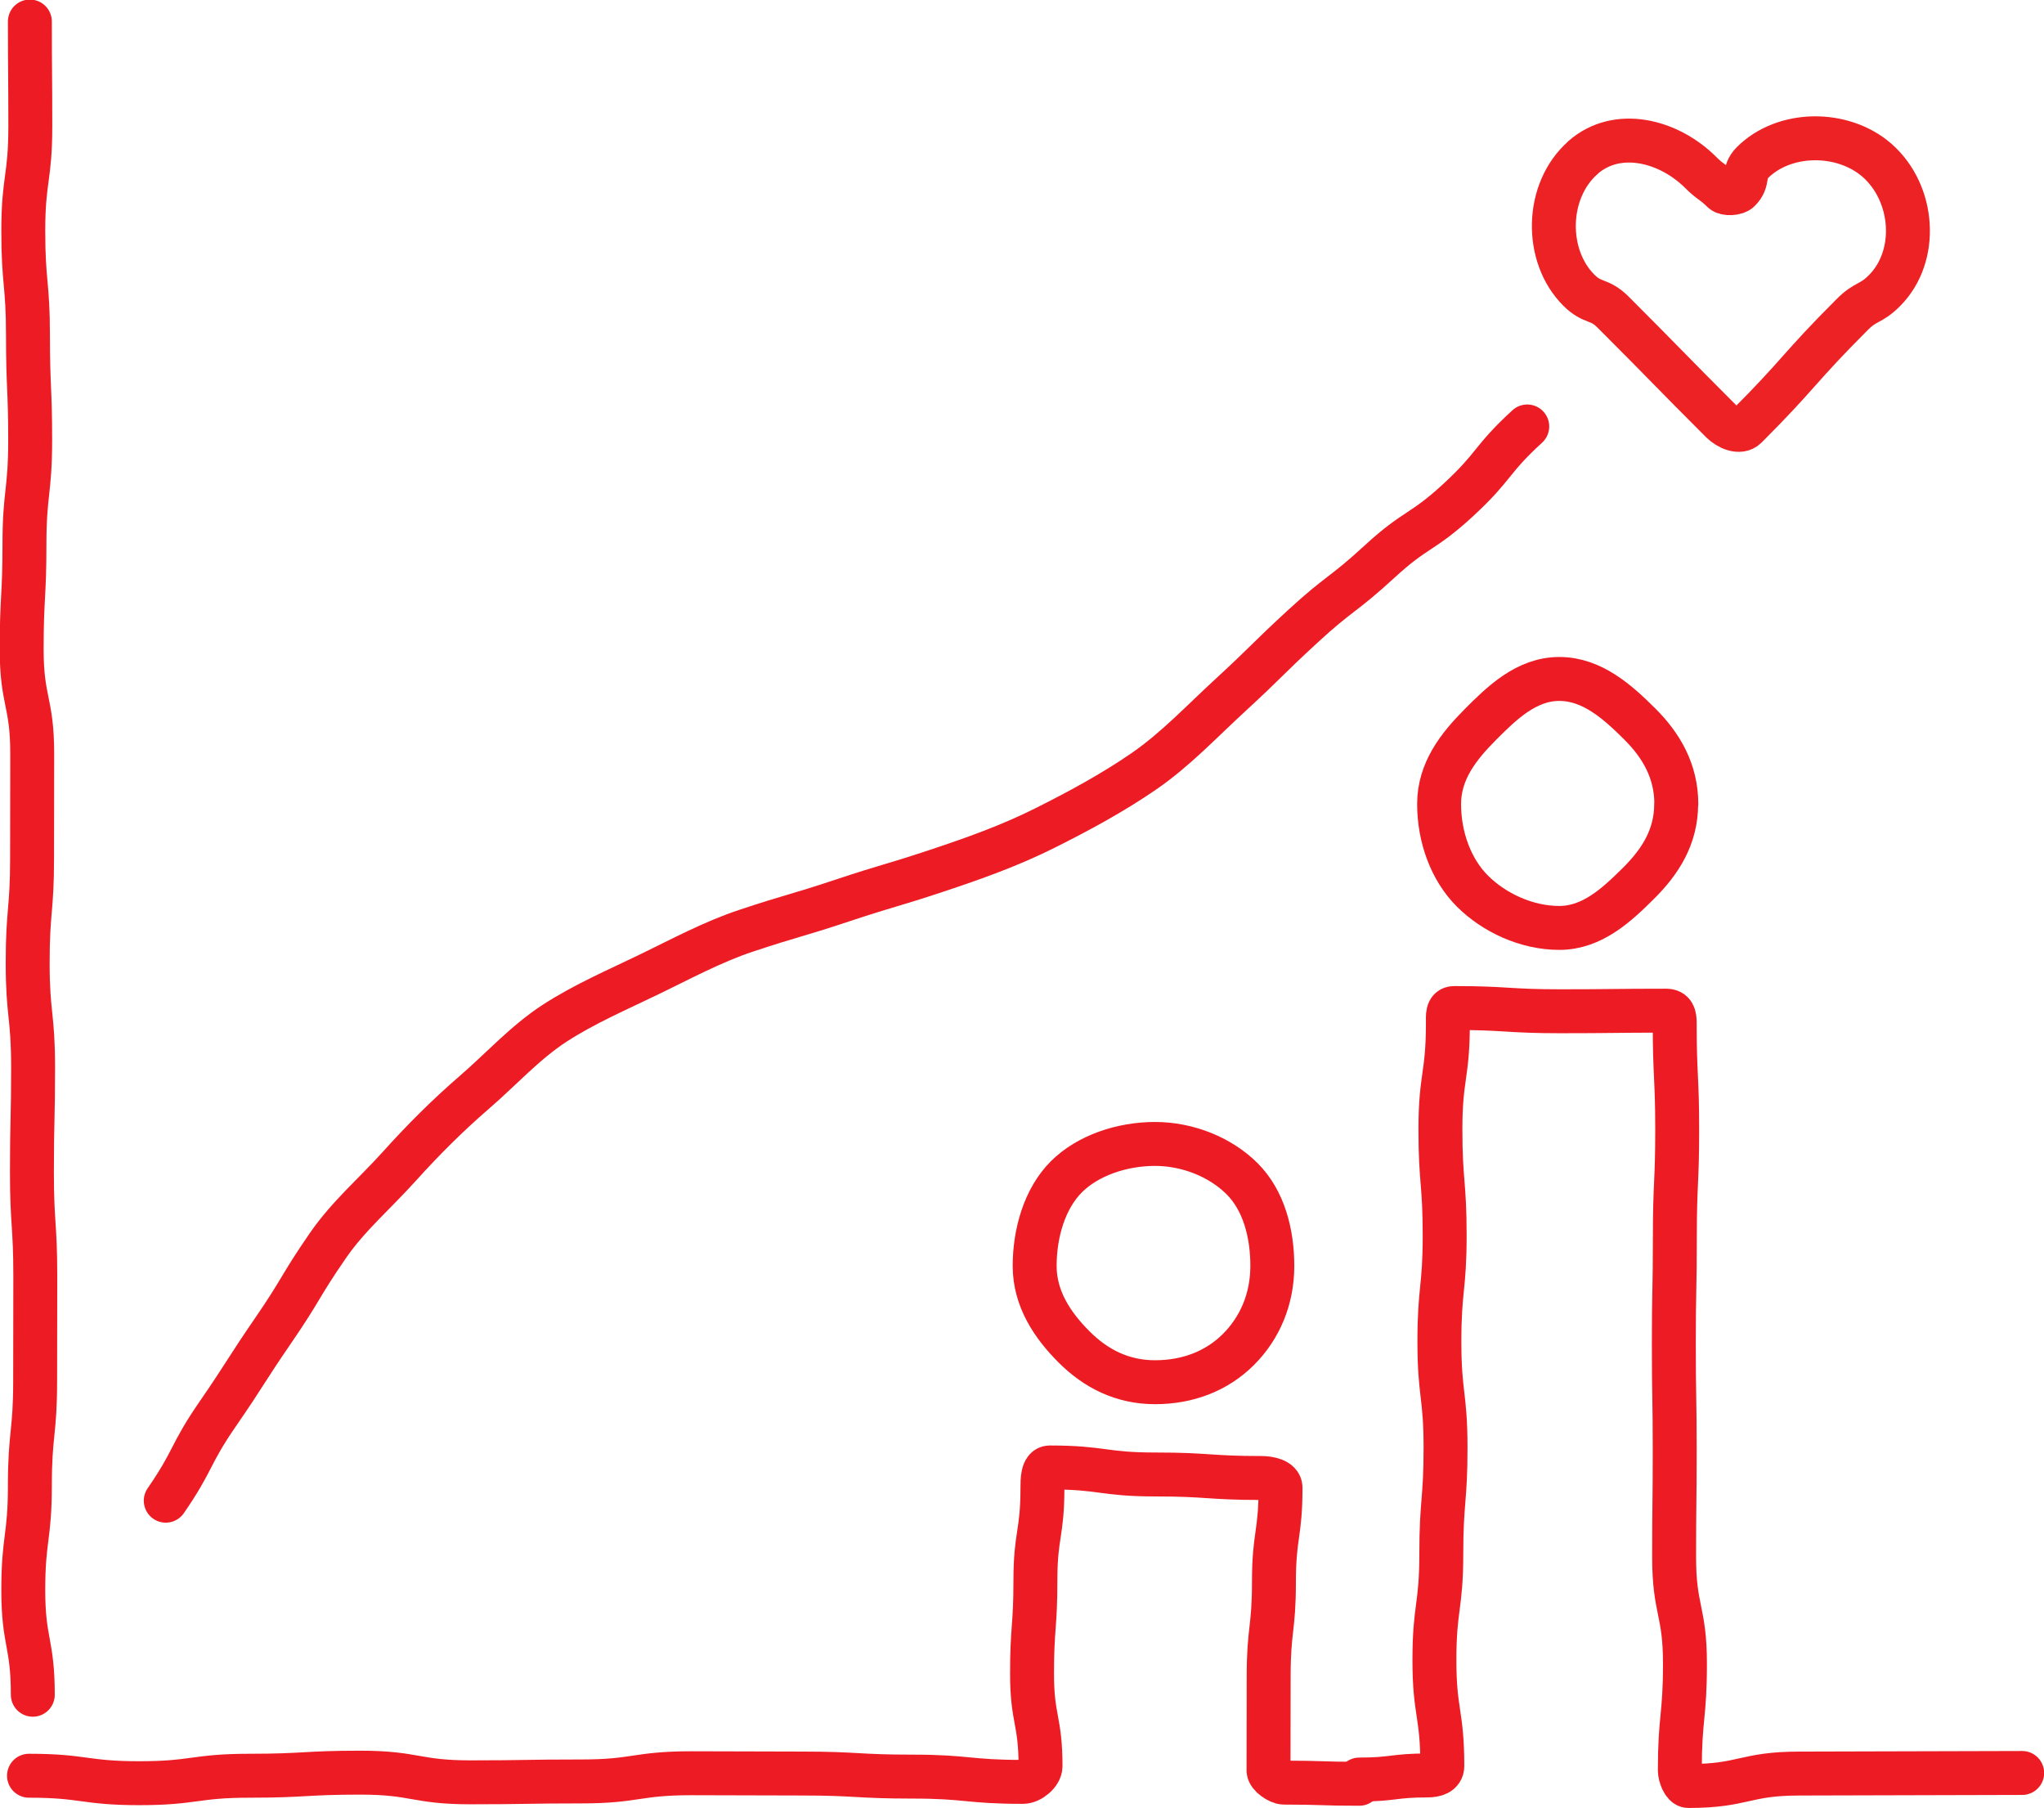<?xml version="1.0" encoding="UTF-8"?>
<svg id="Layer_2" data-name="Layer 2" xmlns="http://www.w3.org/2000/svg" viewBox="0 0 139.59 123.45">
  <defs>
    <style>
      .cls-1 {
        stroke: #ed2224;
        stroke-width: 3px;
      }

      .cls-1, .cls-2 {
        fill: none;
        stroke-linecap: round;
        stroke-linejoin: round;
      }

      .cls-2 {
        stroke: #ed1c24;
        stroke-width: 3px;
      }
    </style>
  </defs>
  <g id="Layer_1-2" data-name="Layer 1">
    <g>
      <path class="cls-2" d="M1.98,121.25c3.77,0,3.77.51,7.54.51s3.77-.51,7.54-.51,3.77-.21,7.54-.21,3.77.66,7.54.66,3.77-.06,7.54-.06,3.77-.56,7.54-.56,3.77.02,7.54.02,3.77.21,7.55.21,3.77.36,7.55.36c.51,0,1.2-.57,1.2-1.07,0-3.17-.58-3.17-.58-6.33s.23-3.17.23-6.34.48-3.17.48-6.34c0-.51,0-1.39.5-1.39,3.62,0,3.62.48,7.23.48s3.62.24,7.23.24c.51,0,1.3.15,1.3.66,0,3.22-.45,3.22-.45,6.44s-.36,3.22-.36,6.44-.01,3.22-.01,6.44c0,.34.71.82,1.05.82,2.58,0,2.58.08,5.15.08"/>
      <path class="cls-2" d="M92.83,121.51c2.33,0,2.33-.28,4.66-.28.51,0,1.01-.14,1.01-.64,0-3.62-.54-3.62-.54-7.24s.47-3.62.47-7.24.29-3.62.29-7.25-.42-3.62-.42-7.25.36-3.62.36-7.25-.29-3.63-.29-7.25.51-3.63.51-7.25c0-.51-.06-1.03.44-1.03,3.62,0,3.62.22,7.23.22s3.62-.04,7.23-.04c.51,0,.59.34.59.85,0,3.64.17,3.64.17,7.29s-.16,3.64-.16,7.29-.07,3.64-.07,7.29.06,3.65.06,7.29-.04,3.64-.04,7.29.74,3.65.74,7.29-.35,3.65-.35,7.29c0,.34.25,1.06.59,1.06,3.8,0,3.8-.85,7.59-.85s3.8-.02,7.6-.02,3.8-.02,7.6-.02"/>
      <path class="cls-2" d="M86.89,86.44c0,2.25-.84,4.23-2.31,5.7s-3.45,2.24-5.7,2.24-4.06-.94-5.53-2.41-2.69-3.28-2.69-5.53.68-4.59,2.15-6.07,3.82-2.26,6.07-2.26,4.48.91,5.95,2.38,2.06,3.7,2.06,5.95Z"/>
      <path class="cls-2" d="M114.47,54.9c0,2.25-1.09,3.94-2.57,5.41s-3.16,3.05-5.41,3.05-4.47-1.05-5.94-2.52-2.27-3.69-2.27-5.94,1.33-3.93,2.8-5.41,3.16-3.13,5.41-3.13,4,1.59,5.48,3.06,2.51,3.23,2.51,5.48Z"/>
      <path class="cls-2" d="M2.24,115.72c0-3.57-.65-3.57-.65-7.14s.45-3.57.45-7.14.36-3.57.36-7.14.01-3.57.01-7.14-.23-3.57-.23-7.14.08-3.57.08-7.14-.37-3.57-.37-7.14.3-3.57.3-7.13.01-3.57.01-7.14-.72-3.57-.72-7.14.19-3.57.19-7.14.39-3.57.39-7.14-.15-3.57-.15-7.14-.32-3.57-.32-7.14.48-3.57.48-7.15-.03-3.57-.03-7.15"/>
      <path class="cls-2" d="M11.32,102.47c1.95-2.83,1.59-3.08,3.54-5.91s1.86-2.89,3.81-5.73,1.77-2.95,3.73-5.79c1.37-1.99,3.25-3.6,4.86-5.39s3.31-3.49,5.13-5.06,3.48-3.42,5.5-4.73,4.28-2.28,6.45-3.33,4.33-2.22,6.62-2.98c3.25-1.08,3.28-.97,6.53-2.05s3.28-.98,6.53-2.06c2.5-.83,4.96-1.71,7.3-2.88s4.66-2.42,6.82-3.91,3.95-3.41,5.89-5.19c2.51-2.31,2.44-2.39,4.95-4.7s2.72-2.1,5.23-4.41,2.89-1.91,5.4-4.23,2.17-2.69,4.69-5"/>
      <path class="cls-1" d="M108.1,10.76c2.33-2.05,5.84-1.18,8.04,1.01.7.7.8.59,1.5,1.28.22.22.93.17,1.14-.05.7-.7.2-1.19.89-1.89,2.19-2.19,6.19-2.2,8.52-.16,2.55,2.24,2.87,6.53.5,8.9-.96.96-1.25.67-2.21,1.64-3.73,3.73-3.51,3.94-7.24,7.67-.43.43-1.22.07-1.66-.36-3.73-3.73-3.69-3.76-7.42-7.49-.96-.96-1.38-.54-2.34-1.5-2.36-2.36-2.27-6.8.28-9.04Z"/>
    </g>
  </g>
</svg>